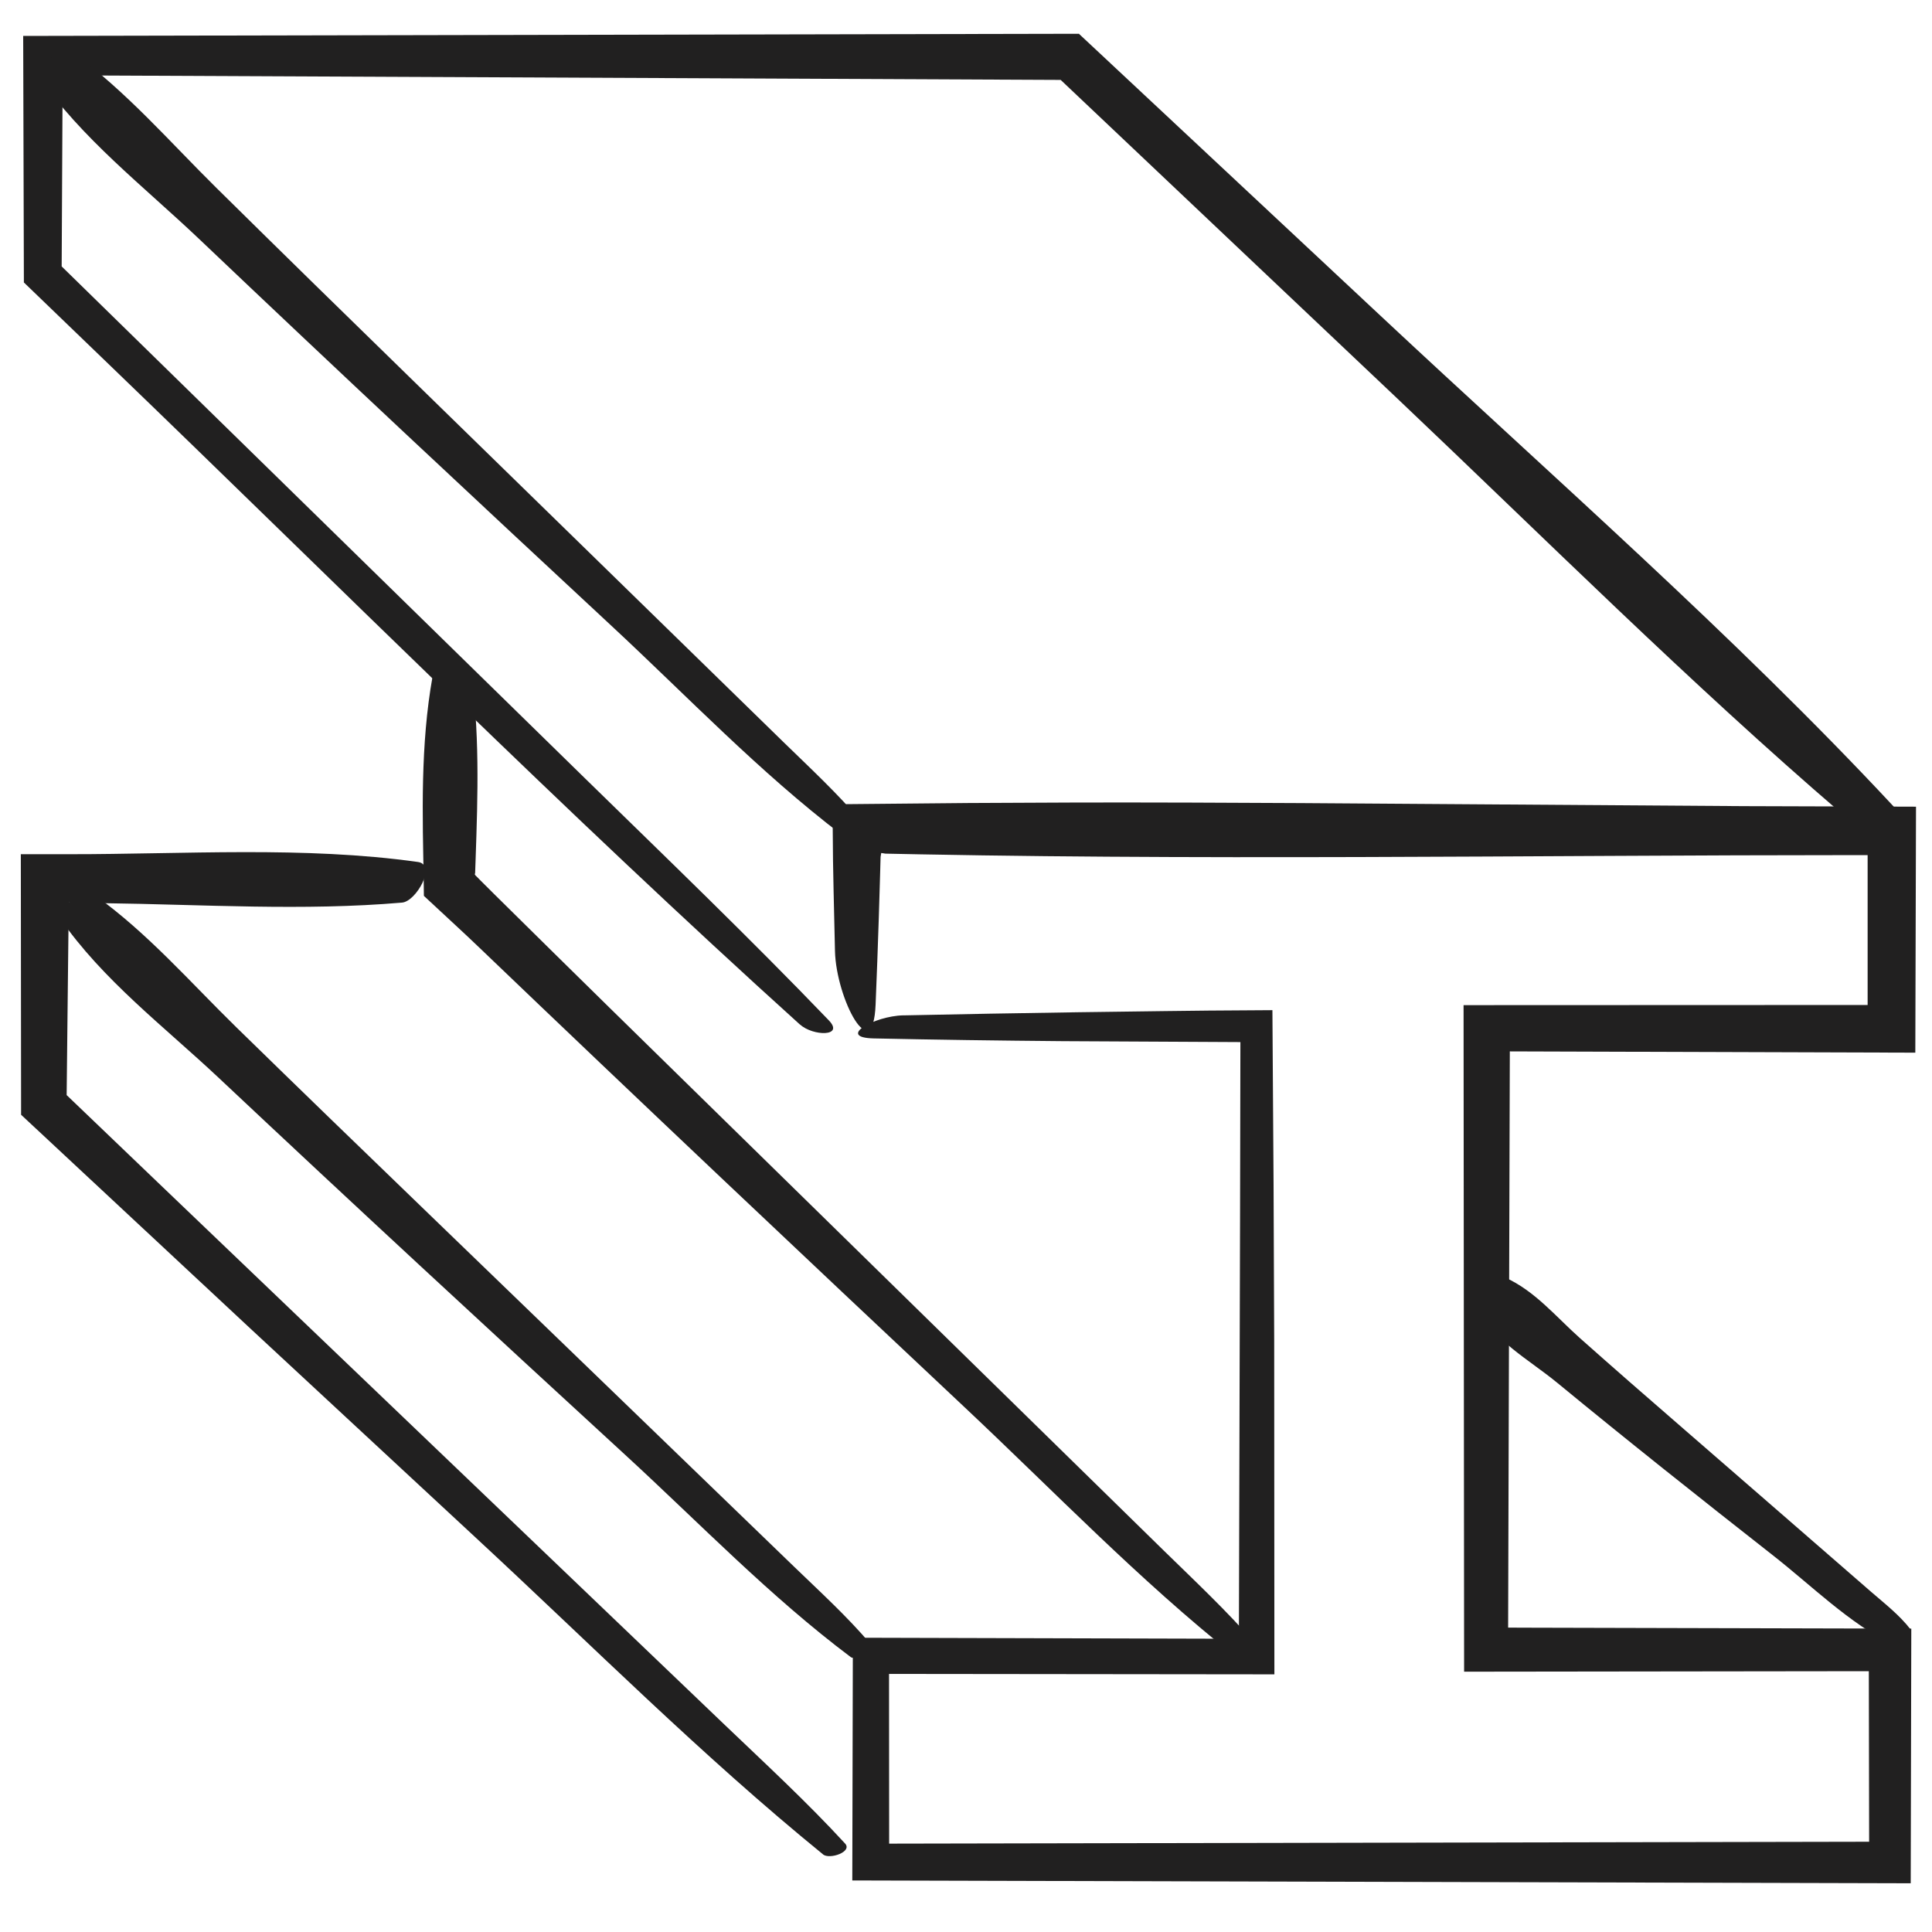 <?xml version="1.0" encoding="UTF-8"?>
<svg id="Layer_1" data-name="Layer 1" xmlns="http://www.w3.org/2000/svg" viewBox="0 0 500 500">
  <defs>
    <style>
      .cls-1 {
        fill: #212020;
      }
    </style>
  </defs>
  <path class="cls-1" d="M233.79,262.78c14.98-.32,29.99-.59,45.04-.81,7.52-.1,15.06-.2,22.6-.3,3.77-.04,7.55-.09,11.32-.13,5.51-.04,11.03-.08,16.55-.11.1,15.11.2,30.23.3,45.38.05,13.4.11,26.82.16,40.24.02,28.75.04,57.53.05,86.27-33.38-.04-66.61-.07-99.73-.11.01,14.77.02,29.36.03,43.92.18,0,.36,0,.54,0,84.36-.16,168.72-.33,253.08-.49l-.08-44.14-104.74.13c-.04-57.5-.09-115-.14-172.5l104.57-.04v-38.79s-1.98,0-1.98,0c-42.65,0-86.11.38-129.59.5-21.74.06-43.49.06-65.14-.09-10.83-.07-21.63-.18-32.39-.34-5.38-.09-10.76-.18-16.12-.27-2.68-.05-5.36-.11-8.04-.16l-.95-.02-.13-.02-.29-.05-.65-.09-.14.85-.02.12v.06s-.01.03-.01.03c0,0,0,.02,0,.1l-.04,1.43-.08,2.85c-.11,3.8-.23,7.58-.34,11.35-.24,7.54-.52,15.02-.83,22.48-.68,16.44-10.19-1.45-10.51-13.87-.12-5.21-.24-10.43-.36-15.66-.05-2.62-.1-5.23-.15-7.86-.04-4.82-.09-9.65-.13-14.49,11.71-.11,23.44-.22,35.18-.33,9.53-.04,19.08-.09,28.63-.13,19.11-.03,38.25.04,57.39.15,38.28.27,76.58.53,114.65.79l44.56.14-.18,63.66c-34.98-.11-69.96-.22-104.94-.33-.15,49.71-.29,99.41-.44,149.12l3.32.02,101.02.25-.15,65.9-273.92-.73.15-62.82,99.9.27.3-108.39c.03-15.28.06-30.64.09-46.03-15.33-.08-30.69-.16-46.02-.24-16.34-.14-32.65-.36-48.86-.71-9.73-.21.09-5.81,7.64-5.97Z"/>
  <path class="cls-1" d="M207.02,265.15c-60.69-54.82-119.64-113.85-178.65-170.67l-22.19-21.38-.18-63.8c91.07-.19,182.15-.38,273.22-.56l77.8,72.74c44.29,41.46,92.04,83.21,133.05,127.24,6.79,7.29-7.6,6.84-13.3,1.95-39.58-34.01-77.14-71.51-115.14-107.53l-87.13-82.46-95.17-.44-163.12-.74-.25,49.45,135.45,132.5c21.1,20.63,42.7,41.38,63.09,62.62,4.08,4.25-4.08,4.13-7.47,1.07Z"/>
  <path class="cls-1" d="M217.76,215.98c-21.18-16.14-39.84-35.72-59.27-53.79-35.78-33.26-71.48-66.61-106.88-100.27-14.24-13.54-30.6-26.13-41.86-42.51-1.86-2.71,7.22-7.19,9.2-5.75,13.77,10.03,25.04,23.11,37.11,35.02,16.86,16.65,33.8,33.21,50.77,49.75,32.01,31.2,63.97,62.45,95.97,93.66,6.84,6.67,13.97,13.25,20.15,20.58,1.24,1.47-4.01,4.2-5.19,3.3Z"/>
  <path class="cls-1" d="M319.46,428.5c-24.61-19.56-46.77-42.64-69.64-64.13-42.11-39.57-84.13-79.23-125.85-119.2-1.98-1.9-4-3.79-6.03-5.67-2.74-2.54-5.49-5.09-8.24-7.65-.03-2.09-.05-4.18-.08-6.28l-.07-3.39c-.04-2.26-.08-4.52-.11-6.78-.05-4.53-.06-9.05.05-13.57.22-9.03.88-17.99,2.46-26.77.68-3.81,10.19.34,10.51,3.21.93,8.39,1.16,16.83,1.1,25.3-.03,4.23-.14,8.47-.27,12.7l-.21,6.35-.11,3.17c0,.18,0,.15-.01.17v.04s-.04.08-.04.08l-.05.17c.03.07.07.14.12.22l.04.06.43.43.85.86,3.42,3.41c19.93,19.71,39.94,39.33,59.97,58.92l113.32,110.98c8.08,7.91,16.47,15.74,23.88,24.3,1.48,1.71-4.03,4.18-5.4,3.09Z"/>
  <path class="cls-1" d="M212.98,479.89c-31.21-25.38-60.13-54.41-89.64-81.74l-57.98-53.8-59.9-55.85-.07-67.43h11.27c2.24,0,4.48-.01,6.73-.02,1.87-.02,3.75-.04,5.63-.06,3.76-.06,7.53-.12,11.32-.18,7.57-.13,15.17-.27,22.76-.28,15.19-.02,30.34.48,45.07,2.55,4.88.68-.43,10.19-4.11,10.51-25.6,2.21-51.64.48-77.35.15l-7.39-.09c-.42,0-.32,0-.4-.01h-.14s-.29-.03-.29-.03l-.62-.04-.04.56-.02.3v.15s-.02.08-.02.08v.23s-.09,7.26-.09,7.26l-.16,14.52-.29,26.74,23.52,22.53,146.86,140.52c10.47,10.01,21.28,19.98,31.08,30.65,1.96,2.13-4,4.21-5.74,2.8Z"/>
  <path class="cls-1" d="M220.19,428.86c-20.87-15.64-39.22-34.74-58.35-52.31-35.22-32.36-70.36-64.81-105.2-97.57-14.01-13.18-30.13-25.38-41.18-41.42-1.83-2.66,7.18-7.24,9.13-5.84,13.57,9.71,24.65,22.48,36.52,34.09,16.59,16.21,33.27,32.34,49.97,48.45,31.5,30.38,62.95,60.82,94.44,91.21,6.73,6.5,13.75,12.9,19.83,20.06,1.22,1.43-3.99,4.22-5.15,3.35Z"/>
  <path class="cls-1" d="M490.14,425.87c-11.81-5.96-21.13-15.37-31.31-23.35-18.74-14.7-37.41-29.51-55.8-44.64-7.4-6.09-16.49-10.79-21.2-19.99-.78-1.52,6.57-7.79,7.69-7.28,7.77,3.51,13.15,10.16,19.33,15.66,8.64,7.68,17.35,15.28,26.08,22.84,16.48,14.27,32.9,28.61,49.37,42.9,3.52,3.05,7.27,5.95,10.19,9.72.58.75-3.69,4.48-4.35,4.15Z"/>
</svg>